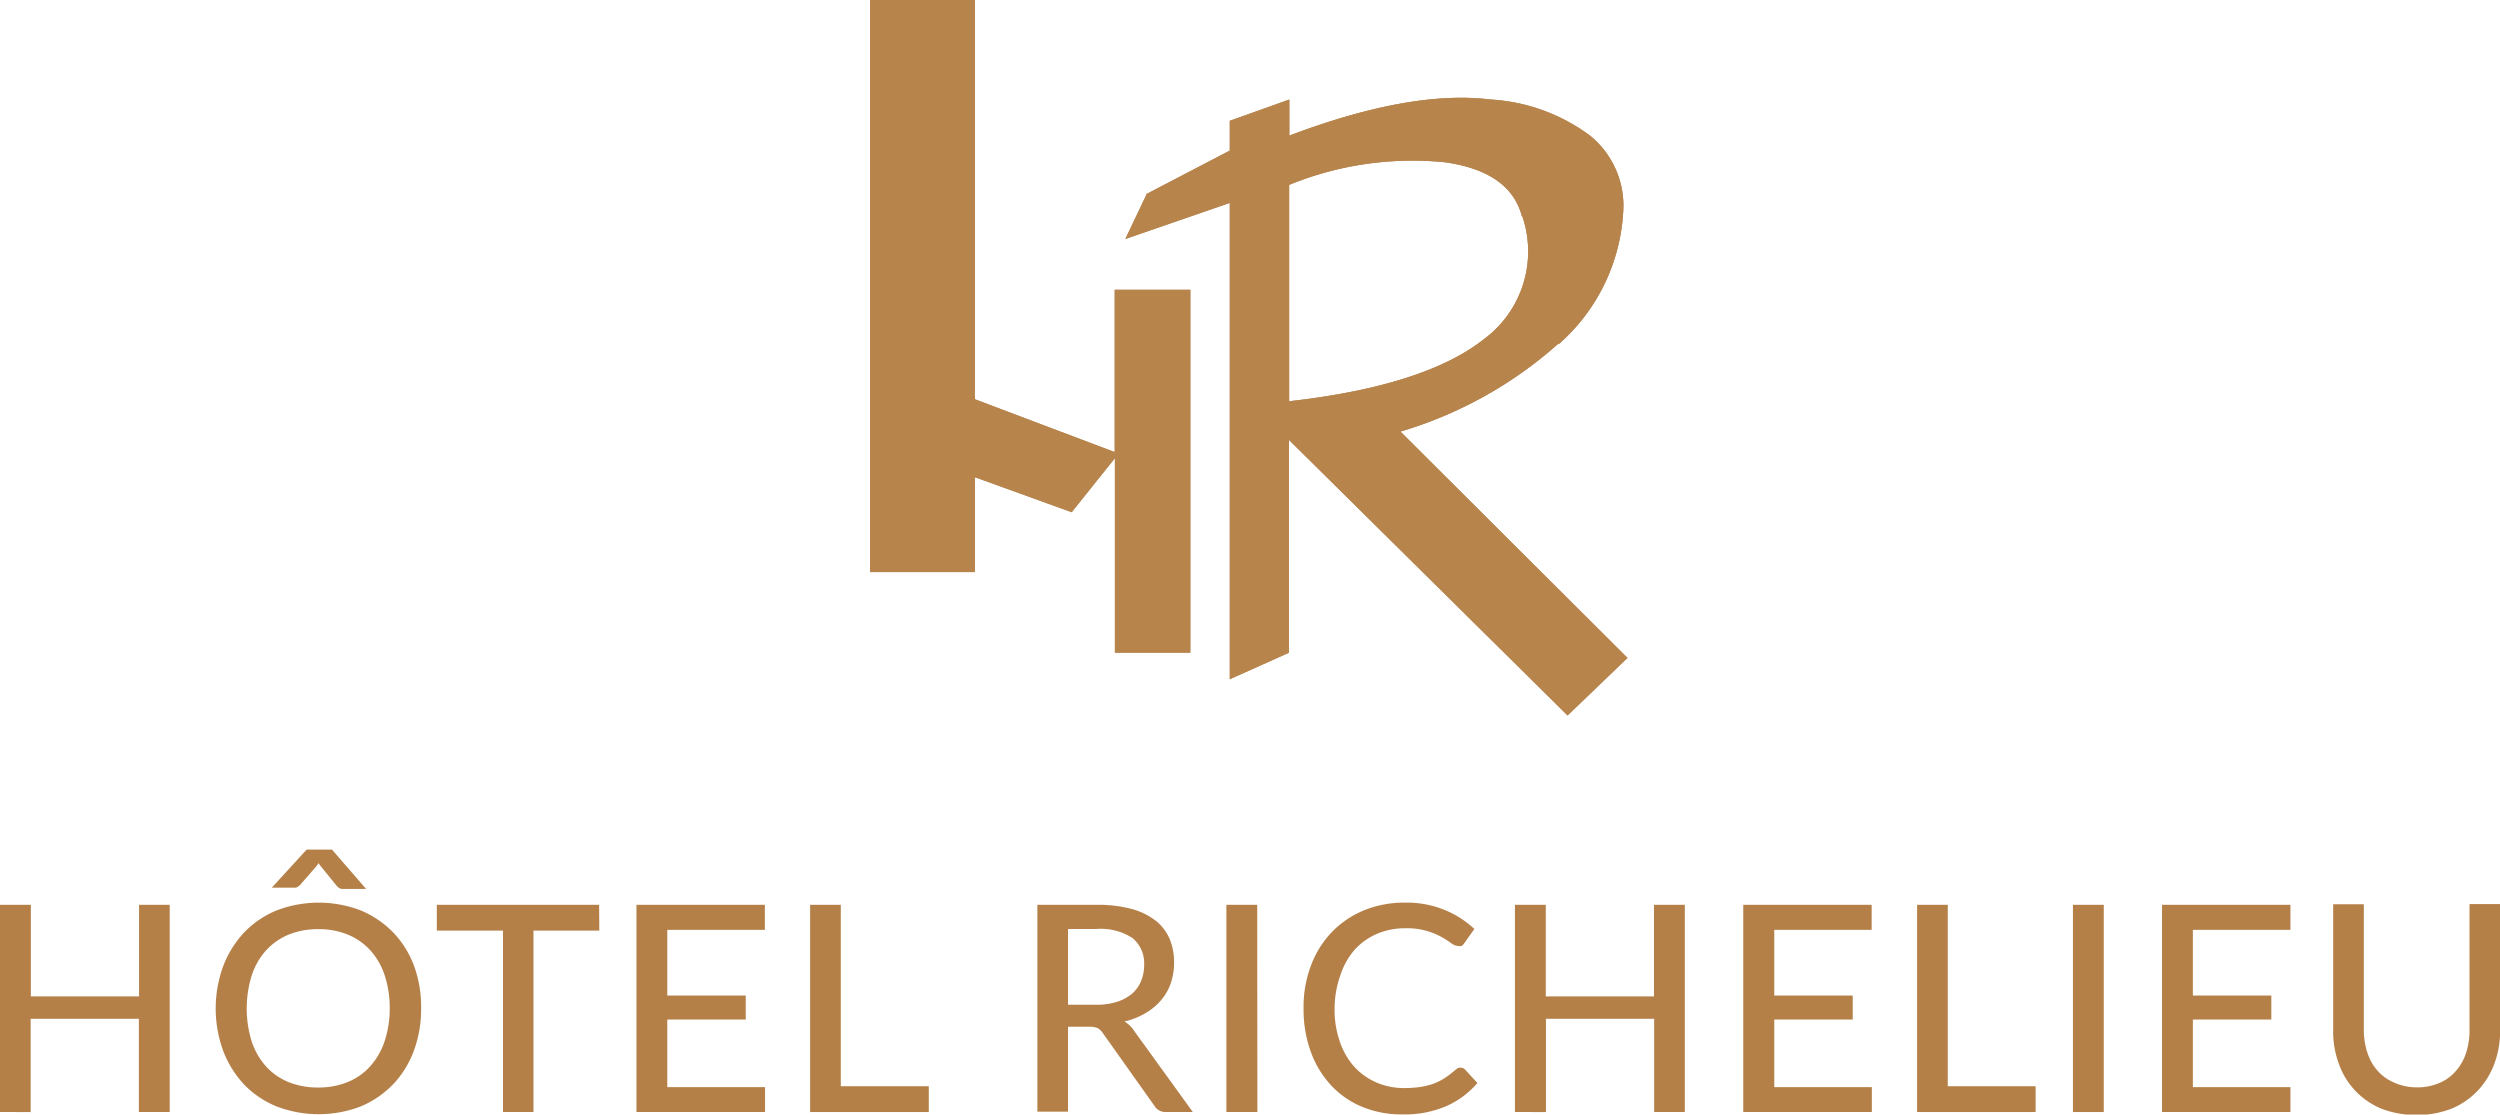 <svg xmlns="http://www.w3.org/2000/svg" viewBox="0 0 138.62 61.8"><defs><style>      .a, .b {        fill: #b58048;      }      .a {        fill-opacity: 0.6;      }    </style></defs><title>Fichier 10</title><g><g><path class="a" d="M66,16.07H61.81v9l-7.75-2.93V0H48.24V31.72h5.82V26.46l5.36,1.94,2.4-3V36.19H66V16.07m20.44,3A10.53,10.53,0,0,0,90,11.79a5,5,0,0,0-1.84-4.27,10.21,10.21,0,0,0-5.5-2q-4.42-.55-11.17,2V5.52L68.19,6.7V8.35l-4.6,2.4-1.19,2.5,5.79-2V37.66l3.28-1.47V24.39L86.92,39.67l3.32-3.19L77.65,23.93a22.92,22.92,0,0,0,8.75-4.87m-2-7.1a6.05,6.05,0,0,1-2.11,6.84c-2.17,1.72-5.77,2.88-10.81,3.45v-12A18.08,18.08,0,0,1,80.15,9q3.59.52,4.24,3Z"></path><path class="a" d="M66,16.07H61.81v9l-7.75-2.93V0H48.24V31.72h5.82V26.46l5.36,1.94,2.4-3V36.19H66V16.07m20.44,3A10.53,10.53,0,0,0,90,11.79a5,5,0,0,0-1.84-4.27,10.21,10.21,0,0,0-5.5-2q-4.42-.55-11.17,2V5.52L68.19,6.7V8.35l-4.6,2.4-1.19,2.5,5.79-2V37.66l3.28-1.47V24.39L86.92,39.67l3.32-3.19L77.65,23.93a22.92,22.92,0,0,0,8.75-4.87m-2-7.1a6.05,6.05,0,0,1-2.11,6.84c-2.17,1.72-5.77,2.88-10.81,3.45v-12A18.08,18.08,0,0,1,80.15,9q3.59.52,4.24,3Z"></path><path class="a" d="M66,16.07H61.81v9l-7.75-2.93V0H48.24V31.72h5.82V26.46l5.36,1.94,2.4-3V36.19H66V16.07m20.44,3A10.53,10.53,0,0,0,90,11.79a5,5,0,0,0-1.84-4.27,10.21,10.21,0,0,0-5.5-2q-4.42-.55-11.17,2V5.52L68.19,6.7V8.35l-4.6,2.4-1.19,2.5,5.79-2V37.66l3.28-1.47V24.39L86.92,39.67l3.32-3.19L77.65,23.93a22.92,22.92,0,0,0,8.75-4.87m-2-7.1a6.05,6.05,0,0,1-2.11,6.84c-2.17,1.72-5.77,2.88-10.81,3.45v-12A18.08,18.08,0,0,1,80.15,9q3.59.52,4.24,3Z"></path><path class="a" d="M66,16.07H61.81v9l-7.75-2.93V0H48.24V31.72h5.82V26.46l5.36,1.94,2.4-3V36.19H66V16.07m20.44,3A10.53,10.53,0,0,0,90,11.79a5,5,0,0,0-1.84-4.27,10.21,10.21,0,0,0-5.5-2q-4.42-.55-11.17,2V5.52L68.19,6.7V8.35l-4.6,2.4-1.19,2.5,5.79-2V37.66l3.28-1.47V24.39L86.92,39.67l3.32-3.19L77.65,23.93a22.92,22.92,0,0,0,8.75-4.87m-2-7.1a6.05,6.05,0,0,1-2.11,6.84c-2.17,1.72-5.77,2.88-10.81,3.45v-12A18.08,18.08,0,0,1,80.15,9q3.59.52,4.24,3Z"></path></g><g><path class="b" d="M9.41,50.17V61.66H7.7V56.49h-6v5.17H0V50.17H1.71v5.08h6V50.17Z"></path><path class="b" d="M23.35,55.92a6.64,6.64,0,0,1-.41,2.36,5.38,5.38,0,0,1-1.16,1.86A5.44,5.44,0,0,1,20,61.35a6.53,6.53,0,0,1-4.66,0,5.24,5.24,0,0,1-1.8-1.21,5.69,5.69,0,0,1-1.16-1.86,6.84,6.84,0,0,1,0-4.72,5.69,5.69,0,0,1,1.16-1.86,5.26,5.26,0,0,1,1.8-1.22,6.53,6.53,0,0,1,4.66,0,5.46,5.46,0,0,1,1.8,1.22,5.38,5.38,0,0,1,1.16,1.86A6.64,6.64,0,0,1,23.35,55.92Zm-1.74,0a5.83,5.83,0,0,0-.28-1.84,3.87,3.87,0,0,0-.8-1.39,3.47,3.47,0,0,0-1.25-.87,4.23,4.23,0,0,0-1.63-.3,4.32,4.32,0,0,0-1.64.3,3.56,3.56,0,0,0-1.25.87,3.87,3.87,0,0,0-.8,1.39,6.19,6.19,0,0,0,0,3.68,3.92,3.92,0,0,0,.8,1.38A3.44,3.44,0,0,0,16,60a4.32,4.32,0,0,0,1.64.3,4.23,4.23,0,0,0,1.63-.3,3.36,3.36,0,0,0,1.25-.87,3.92,3.92,0,0,0,.8-1.38A5.78,5.78,0,0,0,21.61,55.92ZM20.3,49.29H19.17l-.25,0a.62.62,0,0,1-.29-.22L17.76,48l-.1-.14-.09.14L16.7,49a.67.67,0,0,1-.29.22l-.25,0H15.07L17,47.11h1.41Z"></path><path class="b" d="M33.23,51.6H29.58V61.66H27.89V51.6H24.22V50.17h9Z"></path><path class="b" d="M42.42,60.28v1.38H35.29V50.17h7.12v1.39H37V55.2h4.35v1.33H37v3.75Z"></path><path class="b" d="M51.5,60.23v1.43H44.92V50.17h1.7V60.23Z"></path><path class="b" d="M66.14,61.66H64.62A.71.71,0,0,1,64,61.3l-2.84-4a.89.89,0,0,0-.29-.29,1.19,1.19,0,0,0-.48-.08H59.22v4.71h-1.7V50.17h3.31a7.21,7.21,0,0,1,1.92.23,3.76,3.76,0,0,1,1.33.65,2.6,2.6,0,0,1,.77,1,3.35,3.35,0,0,1,.25,1.33,3.48,3.48,0,0,1-.18,1.13,2.89,2.89,0,0,1-.54.95,3.41,3.41,0,0,1-.87.72,4.14,4.14,0,0,1-1.16.46,1.67,1.67,0,0,1,.55.54Zm-5.36-5.95a3.67,3.67,0,0,0,1.15-.16,2.49,2.49,0,0,0,.84-.45,1.92,1.92,0,0,0,.5-.7,2.31,2.31,0,0,0,.17-.89,1.8,1.8,0,0,0-.65-1.5,3.23,3.23,0,0,0-2-.5H59.22v4.2Z"></path><path class="b" d="M69.72,61.66H68V50.17h1.71Z"></path><path class="b" d="M81,59.2a.34.34,0,0,1,.24.11l.68.74a4.85,4.85,0,0,1-1.72,1.28,5.81,5.81,0,0,1-2.44.46,5.69,5.69,0,0,1-2.26-.43,4.92,4.92,0,0,1-1.72-1.21,5.42,5.42,0,0,1-1.11-1.86,6.93,6.93,0,0,1-.39-2.37,6.5,6.5,0,0,1,.41-2.38,5.37,5.37,0,0,1,1.15-1.85,5.25,5.25,0,0,1,1.78-1.21,5.89,5.89,0,0,1,2.3-.43,5.49,5.49,0,0,1,2.17.4,5.36,5.36,0,0,1,1.66,1.06l-.56.79a.67.67,0,0,1-.14.15.48.48,0,0,1-.22,0,.66.66,0,0,1-.36-.15,5.6,5.6,0,0,0-.53-.34,3.92,3.92,0,0,0-2-.49,4,4,0,0,0-1.57.3,3.65,3.65,0,0,0-1.23.86,4,4,0,0,0-.8,1.39A5.58,5.58,0,0,0,74,55.92a5.34,5.34,0,0,0,.3,1.86,4,4,0,0,0,.81,1.39,3.65,3.65,0,0,0,1.23.86,3.82,3.82,0,0,0,1.52.3,6,6,0,0,0,.89-.06,4.1,4.1,0,0,0,.73-.18,3.26,3.26,0,0,0,.62-.31,4.85,4.85,0,0,0,.59-.45l.13-.1A.41.41,0,0,1,81,59.2Z"></path><path class="b" d="M93.42,50.17V61.66h-1.7V56.49h-6v5.17H84V50.17h1.71v5.08h6V50.17Z"></path><path class="b" d="M103.79,60.28v1.38H96.66V50.17h7.12v1.39h-5.4V55.2h4.35v1.33H98.38v3.75Z"></path><path class="b" d="M112.87,60.23v1.43H106.3V50.17H108V60.23Z"></path><path class="b" d="M116.65,61.66h-1.71V50.17h1.71Z"></path><path class="b" d="M127,60.28v1.38h-7.12V50.17H127v1.39h-5.41V55.2h4.35v1.33h-4.35v3.75Z"></path><path class="b" d="M134,60.29a3,3,0,0,0,1.23-.23,2.44,2.44,0,0,0,.92-.65,2.83,2.83,0,0,0,.58-1,4,4,0,0,0,.2-1.28v-7h1.7v7A5.34,5.34,0,0,1,138.3,59a4.4,4.4,0,0,1-.92,1.48,4.27,4.27,0,0,1-1.46,1,5.5,5.5,0,0,1-3.86,0A4.19,4.19,0,0,1,129.69,59a5.12,5.12,0,0,1-.32-1.86v-7h1.7v6.95a4.06,4.06,0,0,0,.2,1.29,2.81,2.81,0,0,0,.57,1,2.52,2.52,0,0,0,.92.65A3,3,0,0,0,134,60.29Z"></path></g></g></svg>
